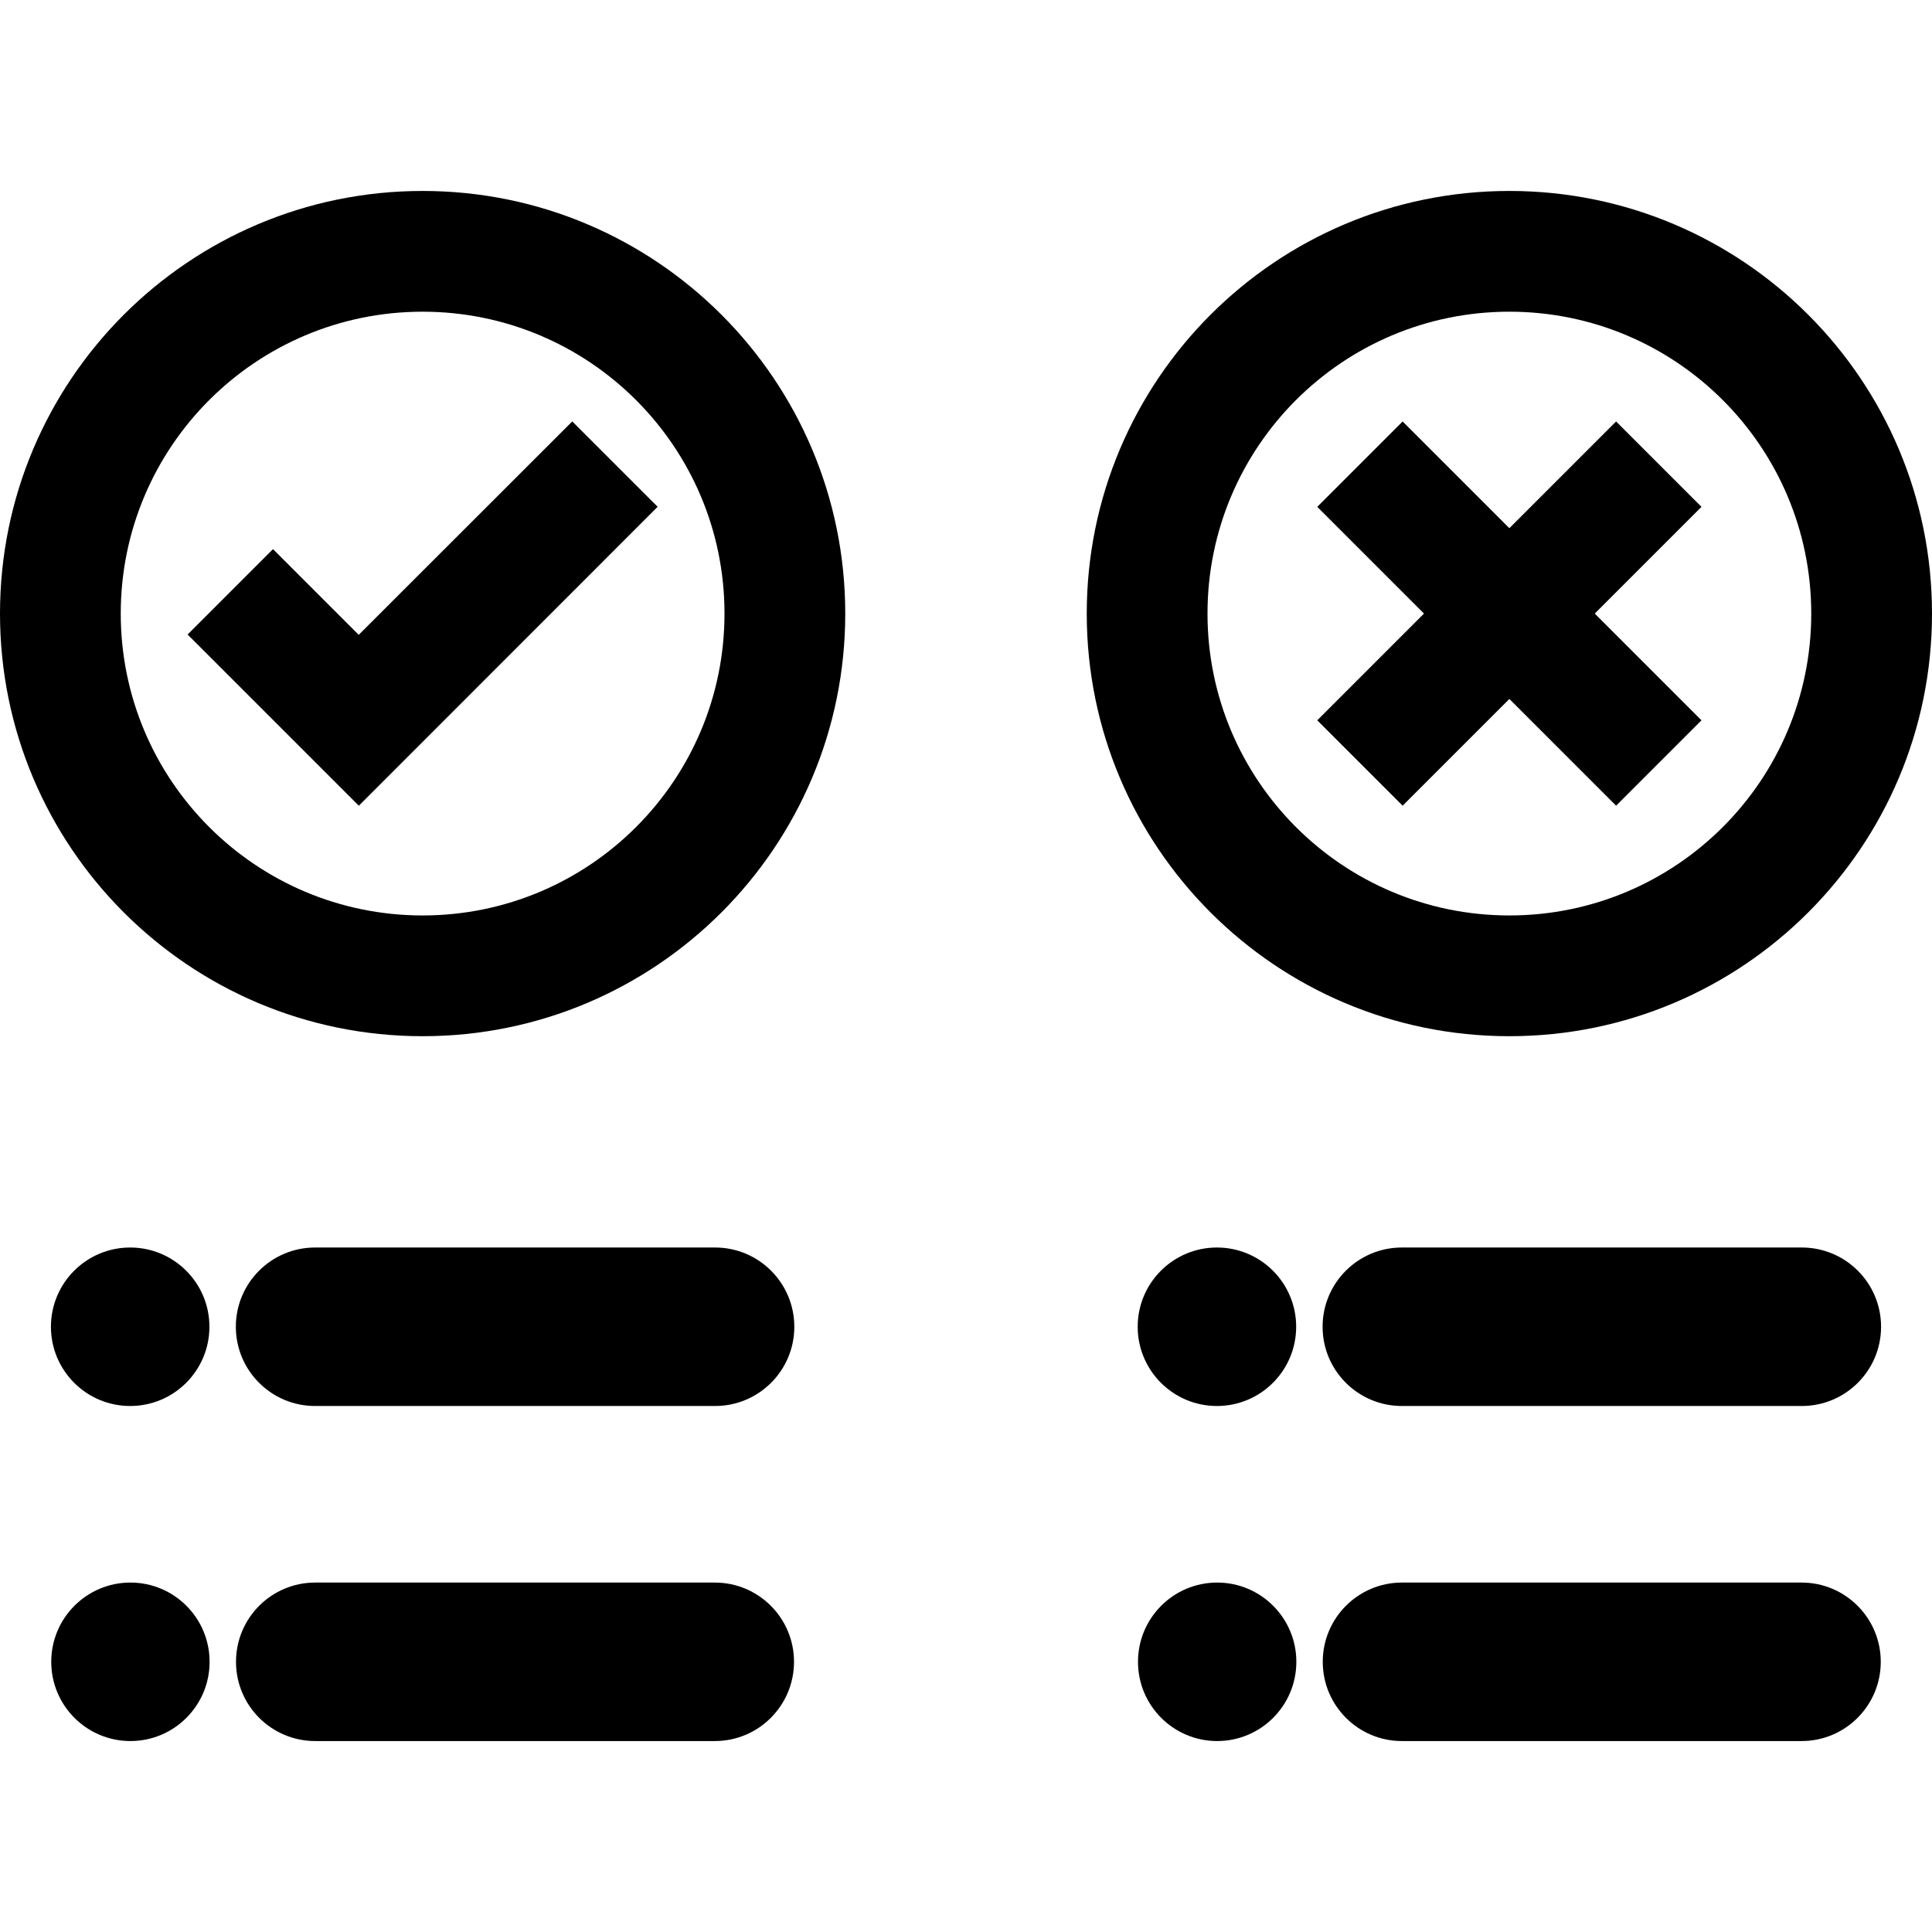 <svg xmlns="http://www.w3.org/2000/svg" xml:space="preserve" stroke-linecap="round" stroke-linejoin="round" stroke-miterlimit="10" clip-rule="evenodd" viewBox="0 0 512 512" height="512" width="512">
  <path d="M112 50.604c-61.856 0-112 50.144-112 112s50.144 112 112 112 112-50.144 112-112-50.144-112-112-112Zm0 32c44.183 0 80 35.817 80 80s-35.817 80-80 80-80-35.817-80-80 35.817-80 80-80Z"/>
  <path d="m151.656 111.682-56.594 56.562-22.718-22.718-22.625 22.625 22.718 22.718 22.532 22.532.125.125 79.187-79.219-22.625-22.625ZM13.498 351.604c0-11.598 9.402-21 21-21s21 9.402 21 21-9.402 21-21 21-21-9.402-21-21Zm70.004-21h106c11.598 0 21 9.402 21 21s-9.402 21-21 21h-106c-11.598 0-21-9.402-21-21s9.402-21 21-21ZM13.579 440.396c0-11.598 9.394-21 20.983-21 11.588 0 20.982 9.402 20.982 21s-9.394 21-20.982 21c-11.589 0-20.983-9.402-20.983-21Zm69.947-21h105.912c11.589 0 20.983 9.402 20.983 21s-9.394 21-20.983 21H83.526c-11.589 0-20.983-9.402-20.983-21s9.394-21 20.983-21ZM400 50.604c-61.856 0-112 50.144-112 112s50.144 112 112 112 112-50.144 112-112-50.144-112-112-112Zm0 32c44.183 0 80 35.817 80 80s-35.817 80-80 80-80-35.817-80-80 35.817-80 80-80Z"/>
  <path d="m349.088 134.32 22.628-22.628 79.196 79.196-22.628 22.628-79.196-79.196Z"/>
  <path d="m371.716 213.516-22.628-22.628 79.196-79.196 22.628 22.628-79.196 79.196Zm-70.218 138.088c0-11.598 9.402-21 21-21s21 9.402 21 21-9.402 21-21 21-21-9.402-21-21Zm70.004-21h106c11.598 0 21 9.402 21 21s-9.402 21-21 21h-106c-11.598 0-21-9.402-21-21s9.402-21 21-21Zm-69.923 109.792c0-11.598 9.394-21 20.983-21 11.588 0 20.982 9.402 20.982 21s-9.394 21-20.982 21c-11.589 0-20.983-9.402-20.983-21Zm69.947-21h105.912c11.589 0 20.983 9.402 20.983 21s-9.394 21-20.983 21H371.526c-11.589 0-20.983-9.402-20.983-21s9.394-21 20.983-21Z"/>
</svg>